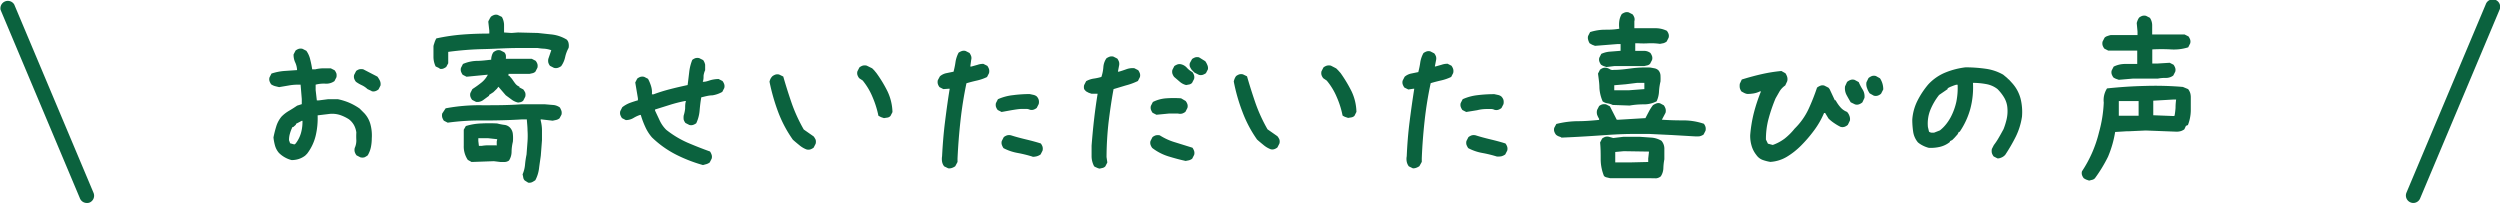 <svg xmlns="http://www.w3.org/2000/svg" width="252.5" height="20.5" viewBox="0 0 252.5 20.5"><path d="M29.46,16.17a2.68,2.68,0,0,1-.68-.27,2.72,2.72,0,0,1-.61-.46,1.94,1.94,0,0,1-.39-.72,5,5,0,0,1-.16-.84,11.24,11.24,0,0,1,.28-1.11,2.85,2.85,0,0,1,.54-1,3.66,3.66,0,0,1,.77-.59c.27-.16.54-.33.8-.51l.47-.15V10l-.12-1.45h-.23a5.33,5.33,0,0,0-1,.09l-.94.16-.41-.1a1.38,1.38,0,0,1-.39-.18,1.29,1.29,0,0,1-.17-.33.67.67,0,0,1,0-.37l.2-.39a5.41,5.41,0,0,1,1.27-.26L30,7.08V7a2.09,2.09,0,0,0-.2-.73,1.83,1.83,0,0,1-.15-.77l.2-.39a1.06,1.06,0,0,1,.33-.18.78.78,0,0,1,.37,0l.39.2a2.43,2.43,0,0,1,.39.87c.08.32.15.65.2,1h.32a3.86,3.86,0,0,1,.76-.1l.8,0,.39.2a1.32,1.32,0,0,1,.18.33.93.93,0,0,1,0,.37l-.2.39a1.4,1.4,0,0,1-.9.26,3.24,3.24,0,0,0-1,.1l0,.54L32,10.14h.2l.93-.12c.32,0,.64,0,1,0a6.17,6.17,0,0,1,1.13.35,6.1,6.1,0,0,1,1.06.59l.47.47a2.65,2.65,0,0,1,.63,1.15,4.32,4.32,0,0,1,.13,1.39,4.58,4.58,0,0,1-.09.9,2.74,2.74,0,0,1-.32.82,1.81,1.81,0,0,1-.33.2.81.81,0,0,1-.41,0l-.39-.2a1.11,1.11,0,0,1-.18-.34.81.81,0,0,1,0-.41,1.82,1.82,0,0,0,.16-.76,7,7,0,0,1,0-.8,2.14,2.14,0,0,0-.23-.73,1.93,1.93,0,0,0-.53-.61,4.14,4.14,0,0,0-.9-.43,2.64,2.64,0,0,0-1-.11l-1.25.15a7.62,7.62,0,0,1-.2,2.07,4.84,4.84,0,0,1-.86,1.8l-.2.2a2.24,2.24,0,0,1-.65.34A2.45,2.45,0,0,1,29.46,16.17Zm.39-1.66a3.16,3.16,0,0,0,.55-1.08,4.23,4.23,0,0,0,.15-1.23h-.07l-.59.31v.08l-.27.24h-.08a3.54,3.54,0,0,0-.25.64,2.26,2.26,0,0,0-.1.69l.11.31.43.12Zm7.68-5.32L37.12,9a2.22,2.22,0,0,0-.57-.39,3.61,3.61,0,0,1-.6-.35,1.06,1.06,0,0,1-.18-.33.67.67,0,0,1,0-.37l.2-.39A1.06,1.06,0,0,1,36.28,7a1,1,0,0,1,.41,0l1.43.74a2.5,2.5,0,0,1,.25.41.84.84,0,0,1,.06.49l-.2.39a1.06,1.06,0,0,1-.33.18.67.67,0,0,1-.37,0Zm15.82,9.26L53,18.23a.54.54,0,0,1-.15-.29,2.72,2.72,0,0,0-.07-.33,3.14,3.14,0,0,0,.25-1,9,9,0,0,1,.15-1l.1-1.33a8.39,8.39,0,0,0,0-1.12c0-.37-.05-.74-.07-1.1H52.7c-1.29.08-2.59.11-3.9.11a23.82,23.82,0,0,0-3.58.22l-.39-.2a1.26,1.26,0,0,1-.17-.35.92.92,0,0,1,0-.37l.35-.53a18.37,18.37,0,0,1,3.7-.31c1.35,0,2.68,0,4-.1l2.3,0,.81.07a1.3,1.3,0,0,1,.73.26,2.21,2.21,0,0,1,.16.35.78.78,0,0,1,0,.37l-.2.37a.88.88,0,0,1-.32.16l-.37.08-1.21-.14,0,.12a4.06,4.06,0,0,1,.13,1c0,.33,0,.67,0,1l-.12,1.56c-.06.45-.13.88-.18,1.3a3.48,3.48,0,0,1-.37,1.17,2.63,2.63,0,0,1-.33.2A.71.71,0,0,1,53.35,18.45Zm-5.72-2.09-.38-.21a2.41,2.41,0,0,1-.41-1.45c0-.53,0-1.06,0-1.6l.21-.37a5.78,5.78,0,0,1,1.54-.26,14.78,14.78,0,0,1,1.63,0,5.42,5.42,0,0,0,.7.14.93.93,0,0,1,.6.29,1.09,1.09,0,0,1,.28.66,3.84,3.84,0,0,1,0,.76,4.53,4.53,0,0,0-.13,1,1.65,1.65,0,0,1-.26.89.76.76,0,0,1-.41.15h-.47l-.65-.08Zm2.54-1.62,0-.45.05-.23-.91-.1-1,0,0,.28.06.49.31,0a3.59,3.59,0,0,1,.73-.05h.74Zm2.16-4.38a1.69,1.69,0,0,1-.64-.29l-.61-.45-.74-.86-.15.2-.36.35-.43.28v.08l-.6.44a1,1,0,0,1-.72.18l-.39-.2a1.06,1.06,0,0,1-.18-.33.67.67,0,0,1,0-.37l.2-.39c.29-.19.58-.39.88-.63a2.45,2.45,0,0,0,.68-.82h-.08l-2.07.2-.39-.2a1.29,1.29,0,0,1-.17-.33.67.67,0,0,1,0-.37l.2-.39a3.75,3.75,0,0,1,1.36-.31c.5,0,1-.07,1.49-.12a1.34,1.34,0,0,1,.06-.4,1,1,0,0,1,.17-.36,1.19,1.19,0,0,1,.33-.18.7.7,0,0,1,.38,0l.39.2a.64.64,0,0,1,.15.28,1.5,1.5,0,0,1,0,.37h2.62l.39.2a1.06,1.06,0,0,1,.18.33.77.77,0,0,1,0,.37l-.2.39a.61.61,0,0,1-.28.16l-.31.07H51.36v.08l0,.12h.08l.27.31c.11.16.21.31.32.45a.94.94,0,0,0,.43.33v.08l.39.2a1.81,1.81,0,0,1,.2.33.81.81,0,0,1,0,.41l-.2.39a.61.61,0,0,1-.28.16ZM44.42,6.91,44,6.71a2.24,2.24,0,0,1-.22-1c0-.35,0-.69,0-1,0-.15.08-.3.11-.43a2.1,2.1,0,0,1,.18-.4,19.39,19.39,0,0,1,2.63-.39c.9-.07,1.81-.1,2.72-.1V3.1l-.1-.88c0-.11.08-.2.12-.29s.09-.16.14-.24a1.06,1.06,0,0,1,.33-.18.59.59,0,0,1,.37,0l.41.2a1.75,1.75,0,0,1,.22.77c0,.27,0,.54,0,.8l.75.05.66-.05,2,.05,1.3.14A3.76,3.76,0,0,1,57.24,4a.69.69,0,0,1,.19.38,1.19,1.19,0,0,1,0,.46,3.37,3.37,0,0,0-.35.93,2.46,2.46,0,0,1-.4.91,1.29,1.29,0,0,1-.33.17.72.72,0,0,1-.41,0l-.39-.2a1,1,0,0,1-.17-.33.92.92,0,0,1,0-.37l.3-.88A2.86,2.86,0,0,0,55,4.92a5.69,5.69,0,0,1-.69-.07l-2,0c-1.19,0-2.37.09-3.54.11a31.54,31.54,0,0,0-3.5.28l0,.68,0,.47-.2.37a1.32,1.32,0,0,1-.33.18.77.77,0,0,1-.37,0ZM71,16.67a14.84,14.84,0,0,1-2.73-1.06,10.08,10.08,0,0,1-2.42-1.73,4.31,4.31,0,0,1-.68-1.07,8.67,8.67,0,0,1-.45-1.2h-.08a3.26,3.26,0,0,0-.68.32,1.53,1.53,0,0,1-.75.2l-.39-.2a1.48,1.48,0,0,1-.17-.33.7.7,0,0,1,0-.38l.2-.39a2.93,2.93,0,0,1,.75-.43c.27-.1.55-.19.83-.27v-.2l-.27-1.6.2-.39a1.06,1.06,0,0,1,.33-.18.77.77,0,0,1,.37,0l.39.2a4.09,4.09,0,0,1,.31.75,2.05,2.05,0,0,1,.08.82l.16,0A16.29,16.29,0,0,1,67.7,9c.57-.15,1.15-.28,1.75-.41.06-.45.11-.88.16-1.31a4.73,4.73,0,0,1,.31-1.23,1.06,1.06,0,0,1,.33-.18.78.78,0,0,1,.37,0l.4.2a1.16,1.16,0,0,1,.2.47c0,.18,0,.37,0,.55a1.88,1.88,0,0,0-.16.56c0,.2,0,.4-.08.61h.08c.26,0,.51-.11.76-.18a3.3,3.3,0,0,1,.76-.1l.39.2a1.11,1.11,0,0,1,.18.34.66.66,0,0,1,0,.37l-.2.39a2.93,2.93,0,0,1-1,.35c-.38,0-.75.12-1.12.2-.08.44-.13.89-.17,1.35a3.74,3.74,0,0,1-.34,1.27,1.29,1.29,0,0,1-.33.17.67.67,0,0,1-.37,0l-.39-.2a1.06,1.06,0,0,1-.18-.35,1.74,1.74,0,0,1,0-.39,3.55,3.55,0,0,0,.15-.72c0-.25,0-.5.08-.76h-.08a13.89,13.89,0,0,0-1.54.39l-1.5.47v.11l.47,1a3.26,3.26,0,0,0,.66.94,9.84,9.84,0,0,0,2.13,1.29c.77.33,1.53.63,2.29.9a1.27,1.27,0,0,1,.17.35.66.66,0,0,1,0,.37l-.2.39a1.14,1.14,0,0,1-.31.16Zm10.45-1.58a2.5,2.5,0,0,1-.72-.43c-.22-.18-.44-.36-.65-.55a12.41,12.41,0,0,1-1.49-2.81,20,20,0,0,1-.87-3.05,1.66,1.66,0,0,1,.1-.29A1.23,1.23,0,0,1,78,7.71a1.06,1.06,0,0,1,.33-.18.67.67,0,0,1,.37,0l.41.2c.26.91.55,1.82.86,2.72a16,16,0,0,0,1.21,2.63l1,.7a1.81,1.81,0,0,1,.2.33.81.81,0,0,1,0,.41l-.2.39a1.19,1.19,0,0,1-.33.18A.71.71,0,0,1,81.45,15.09Zm7.83-3.16-.3-.1-.26-.14a9.54,9.54,0,0,0-.59-1.88,6.67,6.67,0,0,0-1-1.68l-.35-.23a1.06,1.06,0,0,1-.18-.33.67.67,0,0,1,0-.37l.2-.39a1.06,1.06,0,0,1,.33-.18.81.81,0,0,1,.41,0l.55.27.2.2.23.28a12.82,12.82,0,0,1,1.12,1.85,5.22,5.22,0,0,1,.5,2.09l-.2.39a.57.57,0,0,1-.27.16ZM95.77,17l-.41-.2a1.05,1.05,0,0,1-.21-.47,1.7,1.7,0,0,1,0-.55c.06-1.16.15-2.3.29-3.42s.29-2.25.48-3.4h-.08L95.28,9l-.39-.2a1,1,0,0,1-.17-.33.78.78,0,0,1,0-.37l.21-.39a1.42,1.42,0,0,1,.65-.32l.73-.15c.08-.32.15-.63.2-1a3,3,0,0,1,.31-.92,1.35,1.35,0,0,1,.34-.17.66.66,0,0,1,.37,0l.39.2a1.29,1.29,0,0,1,.17.33.67.67,0,0,1,0,.37L98,6.72h.11l.61-.17a1.76,1.76,0,0,1,.6-.1l.4.2a1.29,1.29,0,0,1,.17.33.81.81,0,0,1,0,.41l-.2.39a4.82,4.82,0,0,1-1,.35c-.36.08-.71.17-1.08.28-.26,1.25-.46,2.5-.6,3.77s-.24,2.54-.3,3.82l0,.36-.23.43a1.29,1.29,0,0,1-.33.17A.81.81,0,0,1,95.77,17Zm8.52-1.18a13.67,13.67,0,0,0-1.5-.37,4.91,4.91,0,0,1-1.44-.49,1.62,1.62,0,0,1-.17-.35.67.67,0,0,1,0-.37l.2-.39a1.06,1.06,0,0,1,.33-.18.81.81,0,0,1,.41,0c.5.16,1,.29,1.5.41s1,.25,1.5.41a1.11,1.11,0,0,1,.18.34.82.82,0,0,1,0,.38l-.2.39a1.27,1.27,0,0,1-.37.18,1.74,1.74,0,0,1-.45.06Zm-3.13-4.51-.39-.2a1.06,1.06,0,0,1-.18-.33.78.78,0,0,1,0-.37l.2-.39a5.1,5.1,0,0,1,1.53-.41A13.3,13.3,0,0,1,104,9.5l.37.08a.82.82,0,0,1,.33.15.84.84,0,0,1,.21.35.9.9,0,0,1,0,.43l-.2.39a1.06,1.06,0,0,1-.33.18.67.67,0,0,1-.37,0,.85.85,0,0,0-.35-.08h-.39c-.37,0-.72.07-1.06.12Zm9.9,5.72a1,1,0,0,1-.29-.1,1.26,1.26,0,0,1-.26-.13,2.19,2.19,0,0,1-.26-1c0-.35,0-.72,0-1.09.07-.89.15-1.77.25-2.64s.22-1.74.36-2.6h-.16l-.45,0-.29-.1-.26-.14A1.29,1.29,0,0,1,109.5,9a.81.81,0,0,1,0-.41l.2-.39a2.23,2.23,0,0,1,.75-.26,5.29,5.29,0,0,0,.79-.17,3.91,3.91,0,0,0,.2-1,1.76,1.76,0,0,1,.31-.88,1.35,1.35,0,0,1,.34-.17.66.66,0,0,1,.37,0l.39.2a1.29,1.29,0,0,1,.17.33.81.81,0,0,1,0,.41l-.11.58H113c.26-.07.52-.16.77-.25a1.81,1.81,0,0,1,.8-.1l.39.2a1.29,1.29,0,0,1,.17.33.67.67,0,0,1,0,.37l-.2.39a6.45,6.45,0,0,1-1.23.45L112.47,9c-.21,1.12-.37,2.26-.51,3.4a33.44,33.44,0,0,0-.2,3.46l.08.55-.2.39a.57.57,0,0,1-.27.16Zm8.67-.78c-.6-.13-1.18-.29-1.76-.47a5.22,5.22,0,0,1-1.6-.84,1.29,1.29,0,0,1-.17-.33.67.67,0,0,1,0-.37l.2-.39a1.06,1.06,0,0,1,.33-.18.94.94,0,0,1,.41,0,6.08,6.08,0,0,0,1.6.72l1.7.53a1.35,1.35,0,0,1,.17.34.7.7,0,0,1,0,.38l-.2.39a1,1,0,0,1-.33.16l-.35.07Zm-2.93-4.66-.39-.2a1.29,1.29,0,0,1-.17-.33.67.67,0,0,1,0-.37l.2-.39a3.53,3.53,0,0,1,1.35-.37,10.73,10.73,0,0,1,1.5,0l.46.27a1.06,1.06,0,0,1,.18.33.67.67,0,0,1,0,.37l-.2.39a1.06,1.06,0,0,1-.33.18.81.81,0,0,1-.41,0l-.94,0Zm3-3a1.51,1.51,0,0,1-.65-.34l-.56-.48a1.11,1.11,0,0,1-.18-.34.77.77,0,0,1,0-.37l.2-.39a1.48,1.48,0,0,1,.33-.17.7.7,0,0,1,.38,0,1.14,1.14,0,0,1,.56.35,2.1,2.1,0,0,0,.55.43,1,1,0,0,1,.17.33.67.67,0,0,1,0,.37l-.2.39a.56.56,0,0,1-.28.16Zm1.23-1.06-.39-.2-.27-.27a1.57,1.57,0,0,1-.19-.33.59.59,0,0,1,0-.37l.22-.4a1.29,1.29,0,0,1,.33-.17.78.78,0,0,1,.37,0l.63.39a1.58,1.58,0,0,1,.2.36A.78.78,0,0,1,122,7l-.2.39a1.29,1.29,0,0,1-.33.17.67.67,0,0,1-.37,0Zm7.3,7.54a2.5,2.5,0,0,1-.72-.43c-.22-.18-.44-.36-.65-.55a12.37,12.37,0,0,1-1.48-2.81,18,18,0,0,1-.87-3.05,1.61,1.61,0,0,1,.09-.29,1.23,1.23,0,0,1,.14-.25,1.06,1.06,0,0,1,.33-.18.78.78,0,0,1,.37,0l.41.2c.26.91.55,1.82.86,2.72a16,16,0,0,0,1.21,2.63l1,.7a1.38,1.38,0,0,1,.2.33.72.72,0,0,1,0,.41l-.2.39a1.06,1.06,0,0,1-.33.18.67.67,0,0,1-.37,0Zm7.83-3.16-.3-.1a1.3,1.3,0,0,1-.26-.14,8.83,8.83,0,0,0-.59-1.87A6.5,6.5,0,0,0,134,8.14l-.35-.24a1.06,1.06,0,0,1-.18-.33.78.78,0,0,1,0-.37l.2-.39a1.11,1.11,0,0,1,.34-.18.94.94,0,0,1,.41,0l.54.28.2.2.24.27a13.94,13.94,0,0,1,1.11,1.85A5.1,5.1,0,0,1,137,11.3l-.2.4a.59.59,0,0,1-.28.15ZM142.7,17l-.41-.2a1.17,1.17,0,0,1-.21-.47,1.46,1.46,0,0,1,0-.55c.05-1.16.14-2.3.28-3.42s.3-2.25.48-3.4h-.08l-.52.08-.4-.2a1.29,1.29,0,0,1-.17-.33.67.67,0,0,1,0-.37l.2-.39a1.47,1.47,0,0,1,.65-.32l.73-.15c.08-.32.15-.63.2-1a2.8,2.8,0,0,1,.32-.92,1.29,1.29,0,0,1,.33-.17.67.67,0,0,1,.37,0l.39.2a1.06,1.06,0,0,1,.18.33.78.78,0,0,1,0,.37l-.12.62H145l.6-.17a1.81,1.81,0,0,1,.61-.1l.39.2a1.29,1.29,0,0,1,.17.33.81.81,0,0,1,0,.41l-.2.39a4.64,4.64,0,0,1-1,.35c-.35.08-.71.17-1.07.28a37,37,0,0,0-.61,3.77c-.14,1.26-.24,2.54-.29,3.82l0,.36-.24.43a1.29,1.29,0,0,1-.33.17A.81.81,0,0,1,142.7,17Zm8.52-1.18a12.63,12.63,0,0,0-1.5-.37,4.85,4.85,0,0,1-1.43-.49,1.66,1.66,0,0,1-.18-.35.78.78,0,0,1,0-.37l.2-.39a1.19,1.19,0,0,1,.33-.18.82.82,0,0,1,.41,0c.5.16,1,.29,1.5.41s1,.25,1.5.41a1.11,1.11,0,0,1,.18.34.7.7,0,0,1,0,.38l-.2.39a1.27,1.27,0,0,1-.37.18A1.61,1.61,0,0,1,151.22,15.81Zm-3.13-4.51-.39-.2a1.29,1.29,0,0,1-.17-.33.67.67,0,0,1,0-.37l.2-.39a5,5,0,0,1,1.52-.41,13.52,13.52,0,0,1,1.68-.1l.37.08a.82.82,0,0,1,.33.15.87.87,0,0,1,.22.35,1,1,0,0,1,0,.43l-.2.39a1.06,1.06,0,0,1-.33.18.7.7,0,0,1-.38,0,.82.82,0,0,0-.35-.08h-.39q-.54,0-1,.12ZM166.71,18l0,0h-1.95l-1,0-1.13,0-.34-.08a.54.54,0,0,1-.29-.15,4.55,4.55,0,0,1-.33-1.62c0-.59,0-1.17-.06-1.76l.2-.39a1.06,1.06,0,0,1,.33-.18.78.78,0,0,1,.37,0l.43.12,1-.12h1.72l1.15.08a2.3,2.3,0,0,1,1,.32,1.24,1.24,0,0,1,.29.87c0,.34,0,.67,0,1a5.51,5.51,0,0,0-.1.9,1.59,1.59,0,0,1-.26.82.87.87,0,0,1-.46.2Zm-.24-1.64v-.35l.08-.7L164,15.27l-.86.08v.39l0,.66h.43l1.21,0,0,0Zm-8.79-2.5-.28-.1a1,1,0,0,1-.24-.15,1.06,1.06,0,0,1-.18-.33.67.67,0,0,1,0-.37l.21-.39a9.17,9.17,0,0,1,2.14-.28c.75,0,1.48-.06,2.18-.13V12a2.22,2.22,0,0,1-.2-.41.92.92,0,0,1,0-.49l.2-.39a1,1,0,0,1,.33-.17.92.92,0,0,1,.37,0l.39.2.69,1.35h.23l2.67-.16c.12-.24.24-.46.35-.67a4.65,4.65,0,0,1,.41-.64,2,2,0,0,1,.36-.18.59.59,0,0,1,.37,0l.37.2a1.35,1.35,0,0,1,.17.34.81.81,0,0,1,0,.41l-.37.7c.71.05,1.42.07,2.16.07a6.39,6.39,0,0,1,2.08.34,1,1,0,0,1,.17.33.92.92,0,0,1,0,.37l-.2.39a1.16,1.16,0,0,1-.43.18,4.38,4.38,0,0,1-.51,0l-2.23-.13-2.28-.11-1.72,0c-1.21,0-2.4.09-3.57.17S158.91,13.85,157.68,13.9Zm5.2-3.26a1.82,1.82,0,0,0-.5-.16,1.14,1.14,0,0,1-.51-.2,4,4,0,0,1-.33-1.37c0-.49-.09-1-.14-1.44l.2-.39a1.06,1.06,0,0,1,.33-.18.78.78,0,0,1,.37,0,1.09,1.09,0,0,1,.31.14.51.51,0,0,0,.36.06c.62,0,1.23-.08,1.83-.16a11.78,11.78,0,0,1,1.88-.08l.43.08a.81.81,0,0,1,.39.2.86.86,0,0,1,.21.53,5.91,5.91,0,0,1,0,.6,5.75,5.75,0,0,0-.15,1,2.66,2.66,0,0,1-.24,1,2.76,2.76,0,0,1-1.32.31,8.21,8.21,0,0,0-1.41.12ZM166.08,9V8.72l0-.35h-.74l-1.13.14-1.17.1v.51h1.44Zm-3.83-2.23-.29-.1a1.3,1.3,0,0,1-.26-.14,1.29,1.29,0,0,1-.17-.33.67.67,0,0,1,0-.37l.2-.39a2.6,2.6,0,0,1,.95-.23l1-.08V4.45h-.31l-2.27.18-.29-.11-.26-.15A1.29,1.29,0,0,1,160.4,4a.67.67,0,0,1,0-.37l.2-.39A5.15,5.15,0,0,1,162,3c.51,0,1,0,1.55-.1a2.91,2.91,0,0,1,0-.78,1.79,1.79,0,0,1,.25-.7,1.29,1.29,0,0,1,.33-.17.67.67,0,0,1,.37,0l.39.2a1.06,1.06,0,0,1,.18.33.67.67,0,0,1,0,.37l0,.7h.31l.55,0c.47,0,.88,0,1.25,0a2.6,2.6,0,0,1,1.17.26,1.06,1.06,0,0,1,.18.33.66.66,0,0,1,0,.37l-.2.39a1.14,1.14,0,0,1-.31.16l-.36.07a6.58,6.58,0,0,0-1.09-.06,8.87,8.87,0,0,1-1.13,0l-.28,0v.77l.8,0a1.06,1.06,0,0,1,.73.21,1.29,1.29,0,0,1,.17.33.67.67,0,0,1,0,.37l-.2.39a.57.57,0,0,1-.27.16l-.31.07h-3Zm16.6,9.59a4.46,4.46,0,0,1-.8-.2,1.34,1.34,0,0,1-.66-.51,2.66,2.66,0,0,1-.48-.93,3.54,3.54,0,0,1-.14-1.07,13.68,13.68,0,0,1,.38-2.29,17.16,17.16,0,0,1,.71-2.13h-.11a2.23,2.23,0,0,1-.6.2,3.91,3.91,0,0,1-.68.06,1.21,1.21,0,0,1-.32-.11l-.26-.14a1,1,0,0,1-.17-.36,1.49,1.49,0,0,1,0-.42l.2-.43c.68-.21,1.34-.39,2-.54a15.58,15.58,0,0,1,2-.32l.41.23a1.46,1.46,0,0,1,.18.38.86.86,0,0,1,0,.42l-.2.43a2,2,0,0,0-.58.61l-.4.7a16.23,16.23,0,0,0-.69,2,7.86,7.86,0,0,0-.28,2.16l.2.41.49.13a4.43,4.43,0,0,0,1.21-.65,6.28,6.28,0,0,0,1-1A6.74,6.74,0,0,0,182.67,11a20.87,20.87,0,0,0,.85-2.15,1.27,1.27,0,0,1,.36-.2.58.58,0,0,1,.39,0l.41.21.11.14.53,1.13h.08a3.63,3.63,0,0,0,.48.7,1.67,1.67,0,0,0,.67.47,1.1,1.1,0,0,1,.24.4.87.87,0,0,1,.05.48l-.21.43a1,1,0,0,1-.34.2.69.69,0,0,1-.4,0,5,5,0,0,1-.63-.37,3.73,3.73,0,0,1-.58-.47l-.34-.56h-.11a8.35,8.35,0,0,1-1,1.75,13.46,13.46,0,0,1-1.35,1.57,7.46,7.46,0,0,1-1.4,1.1,3.68,3.68,0,0,1-1.65.52Zm8.5-5.82-.43-.21c-.14-.24-.28-.48-.42-.74a1.45,1.45,0,0,1-.15-.87l.2-.44a1.1,1.1,0,0,1,.36-.21.64.64,0,0,1,.41,0l.41.22a5,5,0,0,0,.4.76,1.29,1.29,0,0,1,.18.84l-.21.45a1.1,1.1,0,0,1-.35.2A.61.61,0,0,1,187.35,10.54Zm1.9-.88-.41-.23a2,2,0,0,1-.26-.51,1.15,1.15,0,0,1-.07-.61l.21-.43a1.45,1.45,0,0,1,.34-.2.71.71,0,0,1,.41,0l.41.23a2,2,0,0,1,.24.51,2.1,2.1,0,0,1,.09.61l-.22.43a.9.9,0,0,1-.34.2A.69.69,0,0,1,189.25,9.66ZM201.75,16l-.39-.2a1.11,1.11,0,0,1-.18-.34,1,1,0,0,1,0-.42l.2-.39a6.41,6.41,0,0,0,.51-.77c.16-.27.31-.55.47-.84a7.34,7.34,0,0,0,.31-1,3.69,3.69,0,0,0,.08-1.1,2.42,2.42,0,0,0-.31-1.05,4.35,4.35,0,0,0-.7-.9,2.58,2.58,0,0,0-1.15-.5,7.28,7.28,0,0,0-1.32-.12A8.38,8.38,0,0,1,199,11a7.68,7.68,0,0,1-1.08,2.32h-.08l-.12.24-.31.35-.23.23-.24.12v.08a2.54,2.54,0,0,1-1,.49,4,4,0,0,1-1.14.1,2.89,2.89,0,0,1-.58-.22,2.48,2.48,0,0,1-.51-.33,2.17,2.17,0,0,1-.48-1.07,8.48,8.48,0,0,1-.09-1.23,5,5,0,0,1,.52-1.9,8.39,8.39,0,0,1,1.1-1.66,4.87,4.87,0,0,1,1.76-1.21,7.85,7.85,0,0,1,2-.51,14.68,14.68,0,0,1,2,.14,4.91,4.91,0,0,1,1.8.6l.47.39V8h.08l.39.43a3.77,3.77,0,0,1,.82,1.54,5.59,5.59,0,0,1,.14,1.82,6.83,6.83,0,0,1-.62,2,17.29,17.29,0,0,1-1.08,1.86l-.12.11a1.06,1.06,0,0,1-.33.18A.78.78,0,0,1,201.75,16Zm-5.82-2.83a3.75,3.75,0,0,0,.63-.63,4.7,4.7,0,0,0,.46-.7,6.21,6.21,0,0,0,.57-1.56,7.09,7.09,0,0,0,.13-1.72h-.15a4.72,4.72,0,0,0-.45.16,2.22,2.22,0,0,0-.41.2V9l-.86.59a6.28,6.28,0,0,0-.88,1.5,3.69,3.69,0,0,0-.25,1.74l.11.47a.64.64,0,0,0,.24.1l.27,0ZM211,18.24l-.29-.1a2,2,0,0,1-.25-.14,1.06,1.06,0,0,1-.18-.33.67.67,0,0,1,0-.37A12.35,12.35,0,0,0,212,13.36a13.19,13.19,0,0,0,.48-3,2.18,2.18,0,0,1,.33-1.43c1.22-.13,2.5-.22,3.83-.25a32.72,32.72,0,0,1,3.83.1L221,9a1.33,1.33,0,0,1,.21.39,1.54,1.54,0,0,1,.06.43c0,.39,0,.85,0,1.37a4.2,4.2,0,0,1-.29,1.44l-.2.08-.16.35a1.29,1.29,0,0,1-.35.18,1.59,1.59,0,0,1-.43.06l-3.12-.12-1.76.08-.2,0-1.13.07a10.84,10.84,0,0,1-.72,2.5A14.51,14.51,0,0,1,211.59,18a.57.57,0,0,1-.27.16ZM216,11.69v-.93l0-.55h-2l0,1.48h.69l.44,0Zm3.63,0a7,7,0,0,0,.1-.8q0-.4.06-.84h-.24l-2.07.12v.47l0,1,2.07.08ZM214,8.06l-.29-.1a1.3,1.3,0,0,1-.26-.14,1.29,1.29,0,0,1-.17-.33.67.67,0,0,1,0-.37l.2-.39a2.56,2.56,0,0,1,1.15-.27c.38,0,.79,0,1.23,0l0-1.35h-.78l0,0h-1.76l-.39,0-.39-.2a1.11,1.11,0,0,1-.18-.34.77.77,0,0,1,0-.37l.2-.39a.66.66,0,0,1,.29-.17,2.56,2.56,0,0,1,.34-.1h1.8l.9,0V3.19l-.08-.86a1.76,1.76,0,0,1,.1-.3,1.23,1.23,0,0,1,.14-.25,1.06,1.06,0,0,1,.33-.18.78.78,0,0,1,.37,0l.39.2a1.36,1.36,0,0,1,.23.8c0,.3,0,.6,0,.88h.93l2.34,0,.4.2a1.29,1.29,0,0,1,.17.33.67.67,0,0,1,0,.37l-.2.4a4.76,4.76,0,0,1-1.76.21,16.67,16.67,0,0,0-1.87,0l0,1.43h.47l1.29-.08.39.2a1.29,1.29,0,0,1,.17.33.67.67,0,0,1,0,.37l-.2.39a1.21,1.21,0,0,1-.74.24,3.79,3.79,0,0,0-.82.07h-2.53Z" transform="translate(0 0)" style="fill:#0b623e"/><path d="M8.75,20.5A.75.75,0,0,1,8.06,20L.06,1A.75.75,0,0,1,1.44.46l8,19a.75.75,0,0,1-.4,1A.72.72,0,0,1,8.75,20.5Z" transform="translate(0 0)" style="fill:#0b623e"/><path d="M243.75,20.5a.72.72,0,0,1-.29-.06.75.75,0,0,1-.4-1l8-19a.75.75,0,1,1,1.38.58l-8,19A.75.75,0,0,1,243.75,20.5Z" transform="translate(0 0)" style="fill:#0b623e"/></svg>